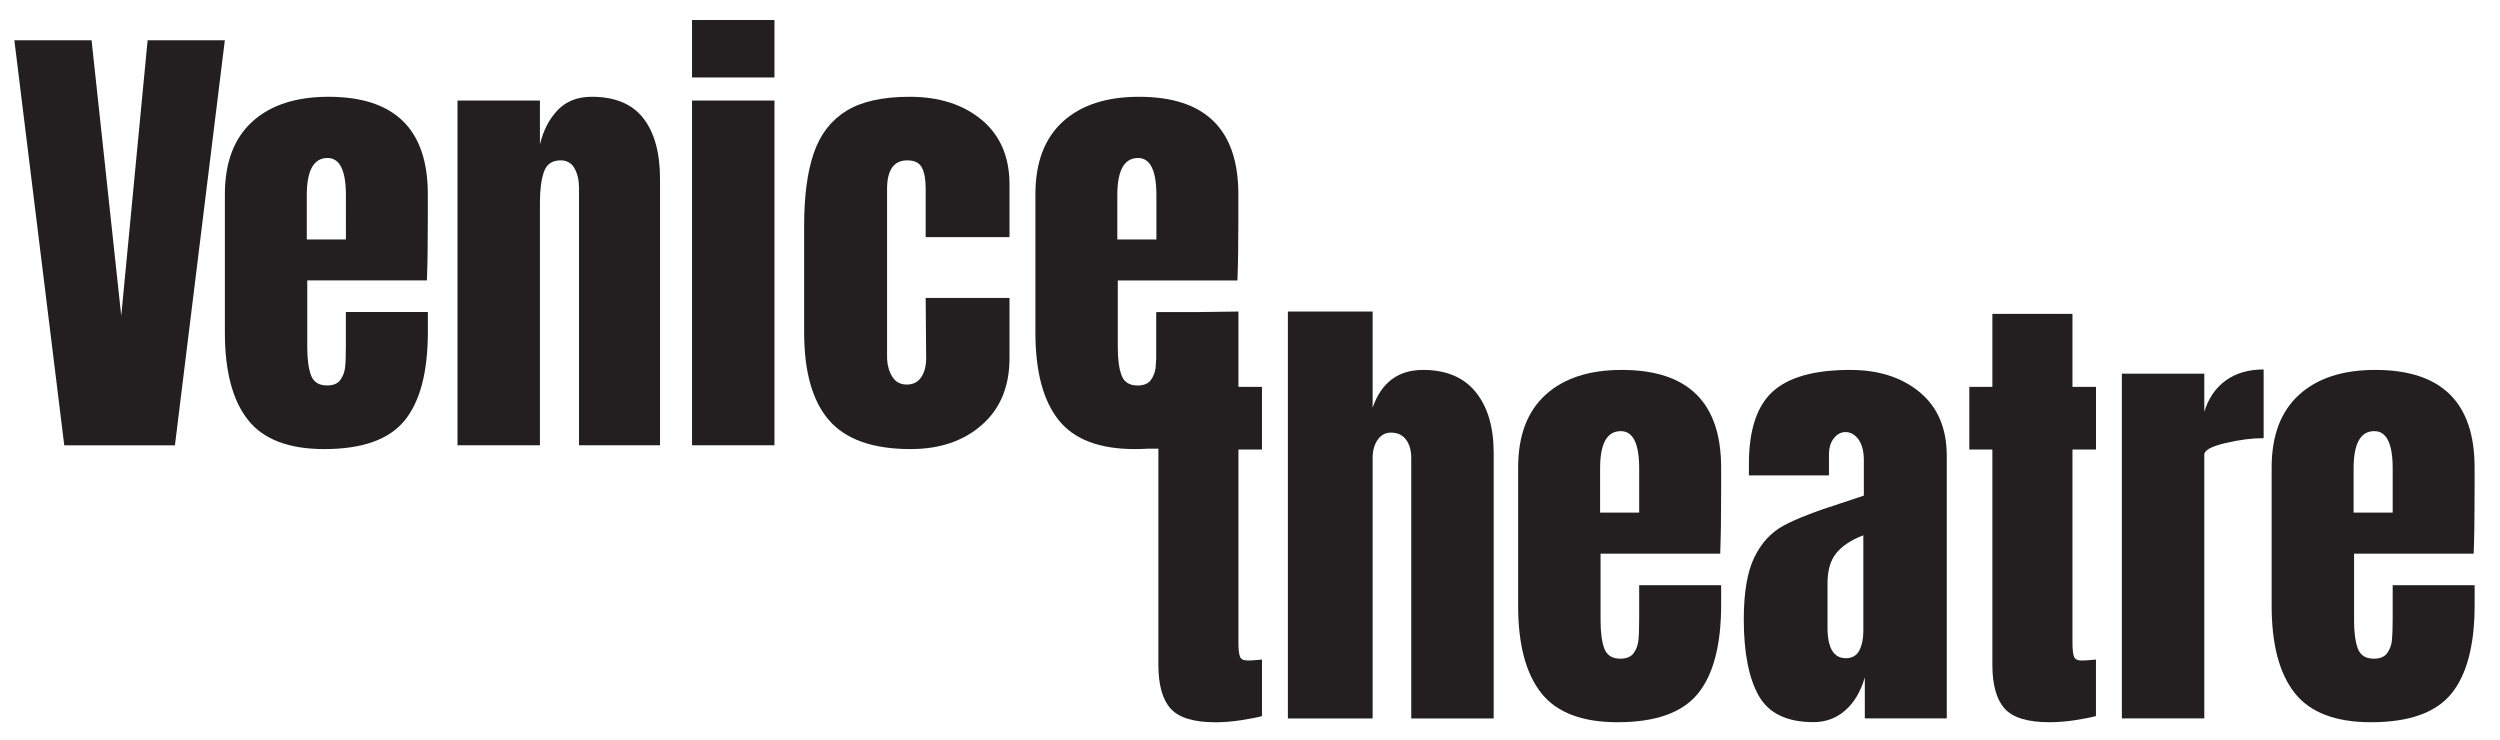 <?xml version="1.0" encoding="UTF-8"?> <!-- Generator: Adobe Illustrator 24.1.0, SVG Export Plug-In . SVG Version: 6.00 Build 0) --> <svg xmlns="http://www.w3.org/2000/svg" xmlns:xlink="http://www.w3.org/1999/xlink" version="1.1" id="Layer_1" x="0px" y="0px" viewBox="0 0 590.54 174.77" style="enable-background:new 0 0 590.54 174.77;" xml:space="preserve"> <style type="text/css"> .st0{fill:#231F20;} </style> <g> <g> <rect x="163.47" y="4.73" class="st0" width="19.47" height="13.57"></rect> <path class="st0" d="M231.89,28.31c-4.38-3.63-10.05-5.45-17.02-5.45c-6.38,0-11.37,1.11-14.96,3.34 c-3.6,2.22-6.16,5.54-7.68,9.96c-1.52,4.41-2.28,10.14-2.28,17.19v25.14c0,9.34,1.96,16.28,5.9,20.8 c3.93,4.52,10.35,6.79,19.25,6.79c6.9,0,12.52-1.91,16.85-5.73c4.34-3.82,6.51-9.07,6.51-15.74V70.37h-19.8l0.11,13.68 c0.07,2-0.28,3.64-1.06,4.9c-0.78,1.26-1.95,1.89-3.5,1.89c-1.56,0-2.73-0.65-3.5-1.95c-0.78-1.3-1.17-2.87-1.17-4.73V44.67 c0-4.52,1.59-6.79,4.78-6.79c1.71,0,2.85,0.57,3.45,1.72c0.59,1.15,0.89,2.8,0.89,4.95v11.46h19.8V43.55 C238.45,37.03,236.26,31.95,231.89,28.31z"></path> <rect x="163.47" y="23.75" class="st0" width="19.47" height="81.43"></rect> <polygon class="st0" points="34.87,9.51 28.64,74.59 21.63,9.51 3.39,9.51 15.18,105.19 41.32,105.19 53.11,9.51 "></polygon> <path class="st0" d="M139.78,22.86c-3.34,0-6.01,1.04-8.01,3.11c-2,2.08-3.41,4.78-4.23,8.12V23.75h-19.47v81.43h19.47V47.89 c0-3.04,0.31-5.47,0.94-7.29c0.63-1.82,1.95-2.72,3.95-2.72c1.48,0,2.58,0.63,3.28,1.89c0.7,1.26,1.06,2.78,1.06,4.56v60.85h19.14 V42.33c0-6.23-1.32-11.03-3.95-14.41C149.32,24.55,145.26,22.86,139.78,22.86z"></path> <path class="st0" d="M77.59,22.86c-7.71,0-13.72,1.97-18.02,5.9c-4.3,3.93-6.45,9.64-6.45,17.13V78.6 c0,9.12,1.82,15.98,5.45,20.58c3.63,4.6,9.64,6.9,18.02,6.9c8.97,0,15.3-2.24,18.97-6.73c3.67-4.49,5.51-11.48,5.51-20.97V73.7 H81.7v7.9c0,2.22-0.05,3.91-0.17,5.06c-0.11,1.15-0.48,2.17-1.11,3.06c-0.63,0.89-1.69,1.33-3.17,1.33c-1.93,0-3.19-0.8-3.78-2.39 c-0.59-1.59-0.89-3.8-0.89-6.62v-15.8h28.26c0.15-3.71,0.22-8.53,0.22-14.46v-5.9C101.06,30.54,93.24,22.86,77.59,22.86z M81.7,56.57h-9.23V46.11c0-5.86,1.63-8.79,4.9-8.79c2.89,0,4.34,2.93,4.34,8.79V56.57z"></path> <path class="st0" d="M292.53,73.59l-9.22,0.12h-10.15v0.13l-0.05,0v10.8c-0.03,0.8-0.07,1.48-0.12,2.03 c-0.11,1.15-0.48,2.17-1.11,3.06c-0.63,0.89-1.69,1.33-3.17,1.33c-1.93,0-3.19-0.8-3.78-2.39c-0.6-1.59-0.89-3.8-0.89-6.62v-15.8 h28.26c0.15-3.71,0.22-8.53,0.22-14.46v-5.9c0-15.35-7.83-23.03-23.47-23.03c-7.71,0-13.72,1.97-18.02,5.9 c-4.3,3.93-6.45,9.64-6.45,17.13V78.6c0,9.12,1.82,15.98,5.45,20.58c3.63,4.6,9.64,6.9,18.02,6.9c1.04,0,2.04-0.03,3.01-0.09h2.57 v51.04c0,4.75,0.96,8.2,2.89,10.35c1.93,2.15,5.45,3.23,10.57,3.23c2,0,4.06-0.17,6.17-0.5c2.11-0.33,3.73-0.65,4.84-0.95V155.8 c-0.22,0-0.67,0.04-1.34,0.11c-0.67,0.08-1.37,0.11-2.11,0.11c-0.96,0-1.56-0.33-1.78-1c-0.22-0.67-0.33-1.71-0.33-3.11v-45.72 h5.56v-14.8h-5.56V73.59z M263.93,46.11c0-5.86,1.63-8.79,4.89-8.79c2.89,0,4.34,2.93,4.34,8.79v10.46h-9.23V46.11z"></path> <path class="st0" d="M520.69,97.28v-9.01h-19.47v81.43h19.47v-62.3c0-1.04,1.65-1.95,4.95-2.73c3.3-0.78,6.32-1.17,9.07-1.17 V87.27c-3.56,0-6.55,0.87-8.96,2.61C523.34,91.63,521.65,94.1,520.69,97.28z"></path> <path class="st0" d="M584.32,130.77c0.15-3.71,0.22-8.53,0.22-14.46v-5.9c0-15.35-7.83-23.03-23.47-23.03 c-7.71,0-13.72,1.97-18.02,5.9c-4.3,3.93-6.45,9.64-6.45,17.13v32.71c0,9.12,1.82,15.98,5.45,20.58c3.63,4.6,9.64,6.9,18.02,6.9 c8.97,0,15.3-2.24,18.97-6.73c3.67-4.49,5.51-11.48,5.51-20.97v-4.67h-19.36v7.9c0,2.22-0.06,3.91-0.17,5.06 c-0.11,1.15-0.48,2.17-1.11,3.06c-0.63,0.89-1.69,1.34-3.17,1.34c-1.93,0-3.19-0.8-3.78-2.39c-0.59-1.59-0.89-3.8-0.89-6.62v-15.8 H584.32z M555.96,121.09v-10.46c0-5.86,1.63-8.79,4.89-8.79c2.89,0,4.34,2.93,4.34,8.79v10.46H555.96z"></path> <path class="st0" d="M489.54,74.14h-18.91v17.24h-5.45v14.8h5.45v50.84c0,4.75,0.96,8.2,2.89,10.35 c1.93,2.15,5.45,3.23,10.57,3.23c2,0,4.06-0.17,6.17-0.5c2.11-0.33,3.73-0.65,4.84-0.95V155.8c-0.22,0-0.67,0.04-1.33,0.11 c-0.67,0.08-1.37,0.11-2.11,0.11c-0.97,0-1.56-0.33-1.78-1c-0.22-0.67-0.33-1.71-0.33-3.11v-45.72h5.56v-14.8h-5.56V74.14z"></path> <path class="st0" d="M453.5,92.67c-4.23-3.52-9.72-5.29-16.46-5.29c-8.45,0-14.56,1.71-18.3,5.12c-3.75,3.41-5.62,9.12-5.62,17.13 v2.67h18.91v-4.9c0-1.63,0.39-2.93,1.17-3.89c0.78-0.96,1.69-1.45,2.73-1.45c1.19,0,2.21,0.58,3.06,1.72 c0.85,1.15,1.28,2.8,1.28,4.95v8.12v0.22l-5.34,1.78c-6.08,1.93-10.61,3.69-13.57,5.28c-2.97,1.6-5.29,4.1-6.95,7.51 c-1.67,3.41-2.5,8.31-2.5,14.68c0,7.79,1.17,13.78,3.5,17.97c2.34,4.19,6.66,6.29,12.96,6.29c2.89,0,5.4-0.93,7.51-2.78 c2.11-1.85,3.65-4.45,4.62-7.79v9.68h19.36v-62.08C459.84,101.18,457.73,96.19,453.5,92.67z M440.15,149.13 c0,1.78-0.32,3.28-0.95,4.51c-0.63,1.22-1.69,1.84-3.17,1.84c-2.89,0-4.34-2.41-4.34-7.23v-10.46c0-3.04,0.68-5.41,2.06-7.12 c1.37-1.7,3.5-3.11,6.4-4.23V149.13z"></path> <path class="st0" d="M336.14,87.38c-5.86,0-9.83,2.97-11.9,8.9V73.59h-20.02v96.12h20.02v-61.63c0-1.63,0.39-3.02,1.17-4.17 c0.78-1.15,1.84-1.72,3.17-1.72c1.56,0,2.74,0.56,3.56,1.67c0.82,1.11,1.22,2.56,1.22,4.34v61.52h19.47v-62.74 c0-6.08-1.41-10.86-4.23-14.35C345.78,89.13,341.62,87.38,336.14,87.38z"></path> <path class="st0" d="M383.08,87.38c-7.71,0-13.72,1.97-18.02,5.9c-4.3,3.93-6.45,9.64-6.45,17.13v32.71 c0,9.12,1.82,15.98,5.45,20.58c3.63,4.6,9.64,6.9,18.02,6.9c8.97,0,15.3-2.24,18.97-6.73c3.67-4.49,5.51-11.48,5.51-20.97v-4.67 H387.2v7.9c0,2.22-0.05,3.91-0.17,5.06c-0.11,1.15-0.48,2.17-1.11,3.06c-0.63,0.89-1.69,1.34-3.17,1.34 c-1.93,0-3.19-0.8-3.78-2.39c-0.59-1.59-0.89-3.8-0.89-6.62v-15.8h28.26c0.15-3.71,0.22-8.53,0.22-14.46v-5.9 C406.55,95.06,398.73,87.38,383.08,87.38z M387.2,121.09h-9.23v-10.46c0-5.86,1.63-8.79,4.89-8.79c2.89,0,4.34,2.93,4.34,8.79 V121.09z"></path> </g> </g> </svg> 
